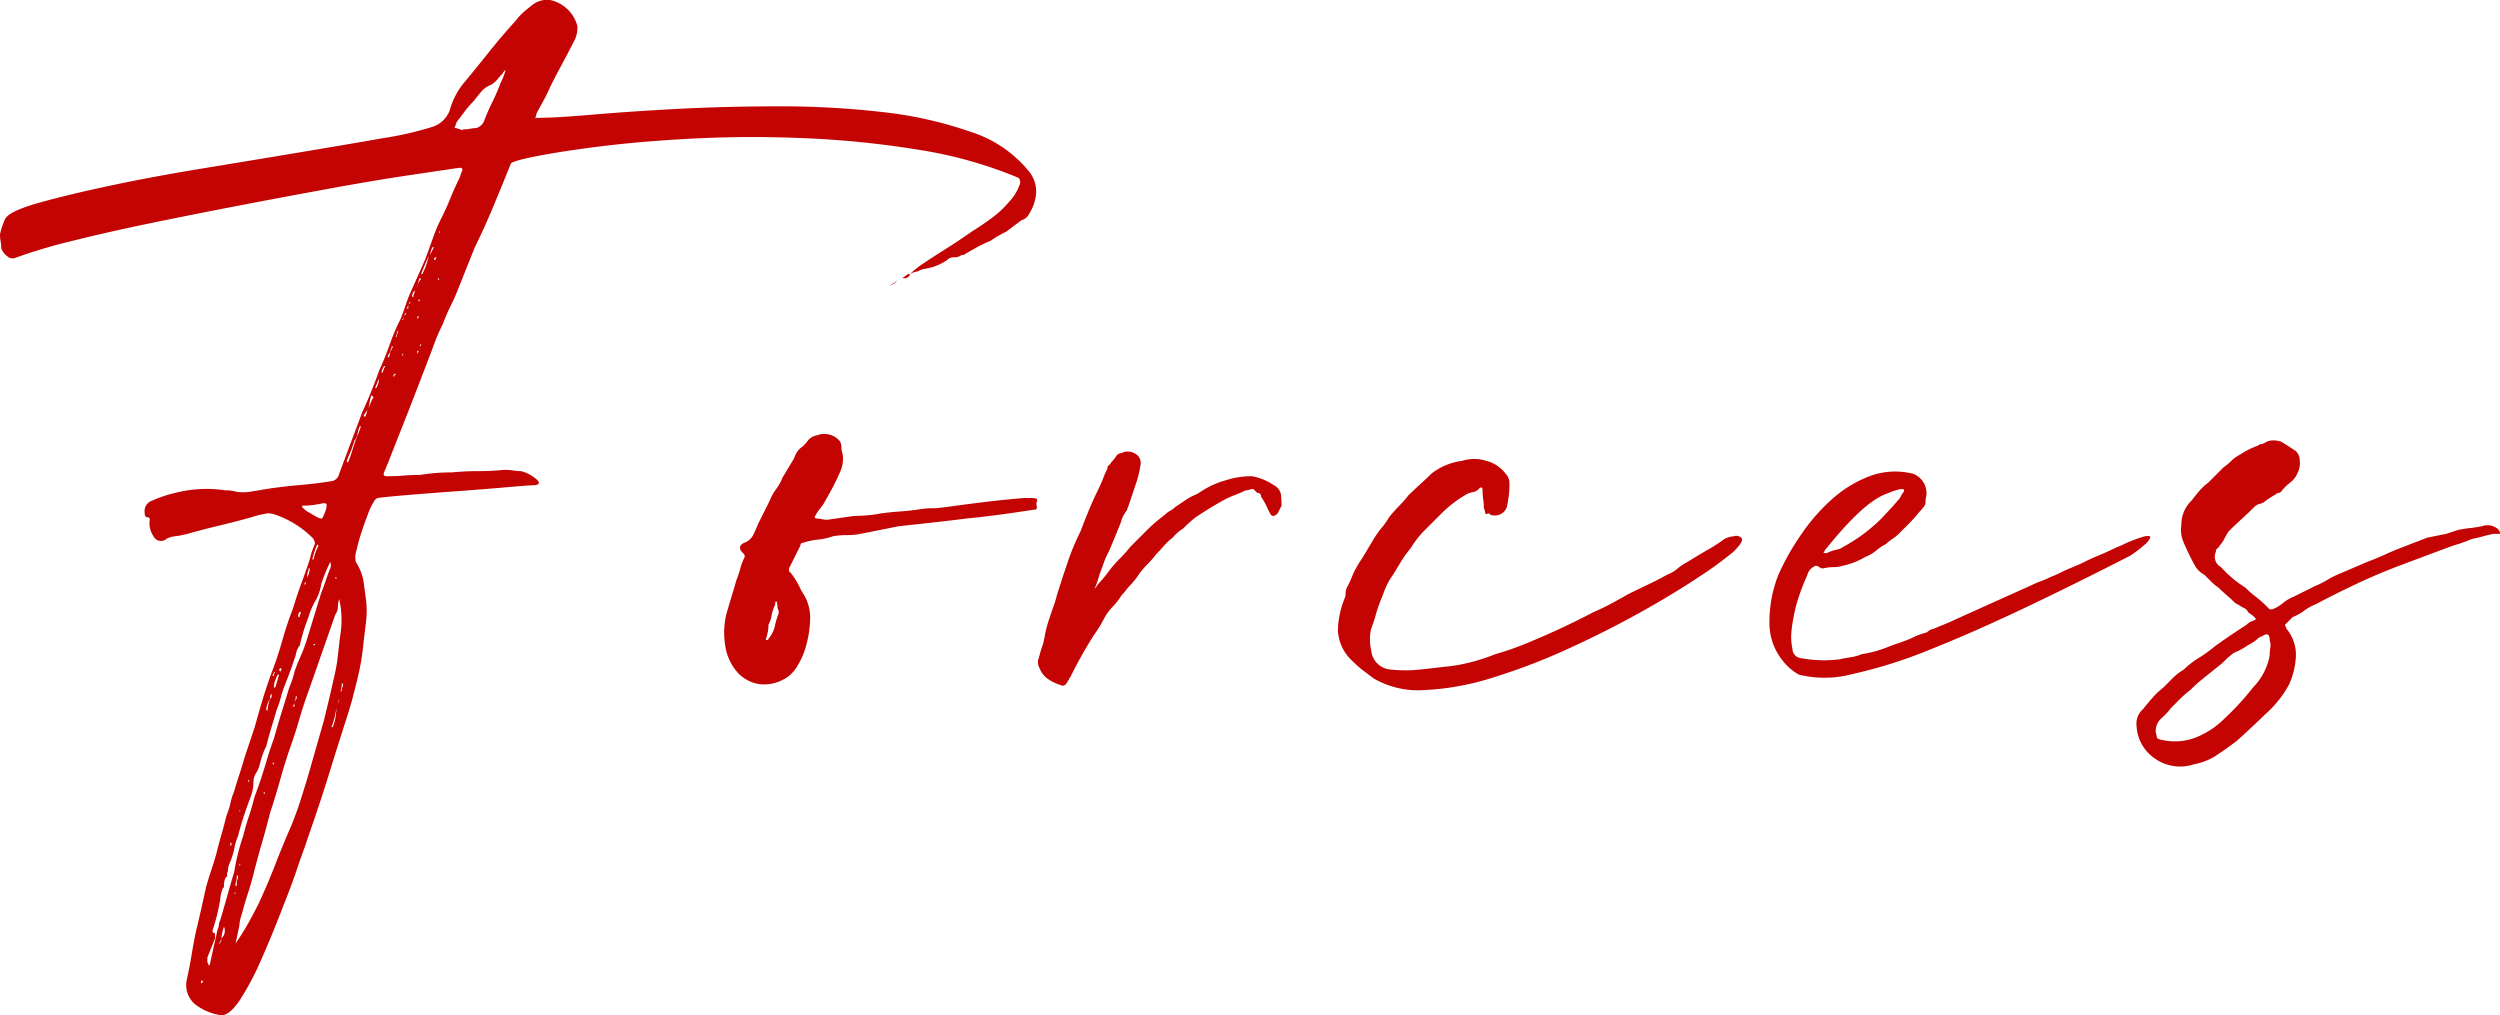 <svg xmlns="http://www.w3.org/2000/svg" width="312.5" height="126.88" viewBox="0 0 312.5 126.88">
  <defs>
    <style>
      .cls-1 {
        fill: #c40303;
        fill-rule: evenodd;
      }
    </style>
  </defs>
  <path id="number-text.svg" class="cls-1" d="M1318.53,4966.73h-0.16c-0.54.11-.99,0.21-1.36,0.32s-0.83.22-1.36,0.32a19.419,19.419,0,0,1-2.24.8c-0.32.11-1.12,0.4-2.4,0.88s-2.78,1.04-4.48,1.68-3.47,1.39-5.28,2.24-3.52,1.71-5.12,2.56a6.232,6.232,0,0,0-1.44.8,6.276,6.276,0,0,1-1.44.8l-0.96.96a0.292,0.292,0,0,0,.08.24,0.346,0.346,0,0,1,.08.24,5.085,5.085,0,0,1,1.2,3.44,9.811,9.811,0,0,1-.88,3.6,13.629,13.629,0,0,1-2.96,3.68c-1.55,1.5-2.75,2.61-3.6,3.36-0.86.64-1.68,1.23-2.48,1.76a7.592,7.592,0,0,1-2.8,1.12,5.473,5.473,0,0,1-4.8-.64,5.218,5.218,0,0,1-2.4-4.16,2.381,2.381,0,0,1,.8-2.08q0.645-.8,1.2-1.44a10.6,10.6,0,0,1,1.36-1.28l1.2-1.2a6.846,6.846,0,0,1,1.36-1.04,9.945,9.945,0,0,1,1.84-1.44,17.108,17.108,0,0,0,2-1.44q1.755-1.275,4-2.72a1.683,1.683,0,0,1,.56-0.4,3.9,3.9,0,0,0,.56-0.24v-0.16a3.6,3.6,0,0,0-.8-0.64,1,1,0,0,1-.24-0.32,0.925,0.925,0,0,0-.4-0.32,3.6,3.6,0,0,1-.56-0.32c-0.16-.1-0.35-0.21-0.56-0.32-0.32-.32-0.67-0.64-1.04-0.96s-0.72-.64-1.04-0.96a6.165,6.165,0,0,1-.96-0.8l-0.8-.8a3,3,0,0,1-1.12-1.04c-0.22-.37-0.43-0.77-0.64-1.2-0.32-.64-0.62-1.28-0.88-1.92a3.817,3.817,0,0,1-.24-2.08,4.143,4.143,0,0,1,1.28-3.04q0.48-.63.96-1.2a7,7,0,0,1,1.12-1.04l1.92-1.92a6.165,6.165,0,0,0,.96-0.8,4.372,4.372,0,0,1,1.12-.8,10.523,10.523,0,0,1,2.24-1.12,0.431,0.431,0,0,1,.32-0.16,1.236,1.236,0,0,0,.48-0.16,1.848,1.848,0,0,1,1.04-.32,3.193,3.193,0,0,1,1.04.16c0.53,0.32,1.12.7,1.76,1.12a1.559,1.559,0,0,1,.56,1.2,2.829,2.829,0,0,1-.24,1.52,2.975,2.975,0,0,1-.96,1.28,5.4,5.4,0,0,0-1.12,1.12,0.466,0.466,0,0,1-.32.16,0.47,0.47,0,0,0-.32.16c-0.22.11-.64,0.38-1.28,0.8a1.447,1.447,0,0,1-.72.4,1.441,1.441,0,0,0-.72.4c-0.54.54-1.07,1.04-1.6,1.52s-1.07.99-1.6,1.52a7.951,7.951,0,0,0-.56.96,3.068,3.068,0,0,1-.56.8,0.872,0.872,0,0,1-.32.4,0.4,0.4,0,0,0-.16.4,1.46,1.46,0,0,0,.64,1.92,13.89,13.89,0,0,0,3.04,2.56,10.8,10.8,0,0,0,1.28,1.12,14.04,14.04,0,0,1,1.28,1.12l0.48,0.48h0.32a4.883,4.883,0,0,0,1.36-.8,4.836,4.836,0,0,1,1.36-.8c0.42-.21.85-0.43,1.28-0.64s0.85-.42,1.28-0.64a11.369,11.369,0,0,0,1.6-.8,11.373,11.373,0,0,1,1.6-.8l3.36-1.44c0.85-.32,1.62-0.64,2.32-0.96s1.46-.64,2.32-0.96c0.53-.21,1.01-0.4,1.44-0.56s0.9-.35,1.44-0.56l2.4-.48,1.44-.48a15.334,15.334,0,0,1,1.52-.24c0.48-.05.98-0.13,1.52-0.24a2.024,2.024,0,0,1,1.92.32,0.955,0.955,0,0,1,.32.64h-0.64Zm-28.16,13.28c0-.75-0.32-0.9-0.96-0.48a1.476,1.476,0,0,0-.64.4,5.667,5.667,0,0,1-1.12.72,8.96,8.96,0,0,1-1.76.96,10.127,10.127,0,0,0-1.12.96,11.141,11.141,0,0,1-1.12.96c-0.54.43-1.07,0.86-1.6,1.28a19.071,19.071,0,0,0-1.6,1.44,10.919,10.919,0,0,0-1.2,1.04c-0.38.37-.77,0.77-1.2,1.2a9.976,9.976,0,0,1-1.28,1.36,2.107,2.107,0,0,0-.64,1.68,6.1,6.1,0,0,1,.16.72,1.207,1.207,0,0,0,.64.24,7.176,7.176,0,0,0,4.24-.32,10.623,10.623,0,0,0,3.6-2.4,33.25,33.25,0,0,0,3.52-3.84,7.647,7.647,0,0,0,2.08-4,5.185,5.185,0,0,1,.08-0.96A2.1,2.1,0,0,0,1290.37,4980.01Zm-17.41-10.56q-7.2,3.69-13.6,6.72t-11.68,5.12a59.271,59.271,0,0,1-9.44,2.96,13.5,13.5,0,0,1-6.72.08,6.862,6.862,0,0,1-2.16-1.92,7.444,7.444,0,0,1-1.52-4.48,15.946,15.946,0,0,1,1.12-6.08,30.832,30.832,0,0,1,2.96-5.2,23.664,23.664,0,0,1,4-4.48,14.958,14.958,0,0,1,4.64-2.72,9.162,9.162,0,0,1,5.2-.24,2.594,2.594,0,0,1,1.6,3.2v0.32a1.042,1.042,0,0,1-.24.64,6.408,6.408,0,0,1-.56.64,16.184,16.184,0,0,1-1.2,1.36l-1.36,1.36a5.084,5.084,0,0,1-.8.64,5.73,5.73,0,0,0-.8.64,5.578,5.578,0,0,0-1.2.8,4.743,4.743,0,0,1-1.36.8,9.407,9.407,0,0,1-2.88,1.12,3.439,3.439,0,0,1-1.12.16,5.608,5.608,0,0,0-1.28.16,0.648,0.648,0,0,1-.48-0.16,0.648,0.648,0,0,0-.48-0.16,1.681,1.681,0,0,0-1.04,1.2,25.509,25.509,0,0,0-1.04,2.64,18.952,18.952,0,0,0-.72,2.88,14.725,14.725,0,0,0-.24,1.92,7.357,7.357,0,0,0,.16,1.76,1.161,1.161,0,0,0,.96,1.12,15.862,15.862,0,0,0,4.96.16,11.513,11.513,0,0,1,1.28-.24,5.432,5.432,0,0,0,1.44-.4,13.781,13.781,0,0,0,3.04-.8c0.53-.21,1.04-0.4,1.52-0.56s0.99-.35,1.52-0.56a9.342,9.342,0,0,1,2.08-.8,1.507,1.507,0,0,1,.64-0.4,2.781,2.781,0,0,0,.64-0.24c1.07-.43,1.81-0.74,2.24-0.96l9.6-4.32a10.12,10.12,0,0,1,1.12-.48,8.51,8.51,0,0,0,1.12-.48c0.53-.21,1.01-0.42,1.44-0.64s0.91-.42,1.44-0.64,1.07-.45,1.6-0.72,1.07-.5,1.6-0.72,1.01-.43,1.44-0.64,0.91-.42,1.44-0.64a16.487,16.487,0,0,1,2.88-1.12c0.53-.11.77-0.05,0.72,0.16a2.593,2.593,0,0,1-.8.96A15.321,15.321,0,0,1,1272.96,4969.45Zm-37.92-.32a4.5,4.5,0,0,1,1.12-.4,2.322,2.322,0,0,0,.96-0.4,20.8,20.8,0,0,0,4.64-3.44q1.6-1.68,2.4-2.64a3.442,3.442,0,0,1,.48-0.8c0.21-.53-0.61-0.4-2.48.4s-4.29,3.07-7.28,6.8a0.449,0.449,0,0,0-.16.24,0.418,0.418,0,0,1-.16.24h0.48Zm-16.1,3.04c-2.08,1.39-4.5,2.85-7.28,4.4s-5.73,3.04-8.88,4.48a77.368,77.368,0,0,1-9.36,3.6,33.352,33.352,0,0,1-8.56,1.6,11.1,11.1,0,0,1-6.48-1.44c-0.42-.32-0.85-0.64-1.28-0.96a12.653,12.653,0,0,1-1.28-1.12,5.6,5.6,0,0,1-1.92-3.84,11.212,11.212,0,0,1,.8-4,1.527,1.527,0,0,0,.16-0.72,1.691,1.691,0,0,1,.16-0.72,14.492,14.492,0,0,0,.8-1.76,13.865,13.865,0,0,1,1.12-1.92l1.44-2.4a10.662,10.662,0,0,1,.96-1.36,9.4,9.4,0,0,0,.96-1.36c0.43-.53.83-0.98,1.2-1.36a13.256,13.256,0,0,0,1.2-1.36c0.54-.53,1.02-0.98,1.44-1.36s0.91-.83,1.44-1.36a7.9,7.9,0,0,1,3.84-1.6,4.93,4.93,0,0,1,3.04,0,4.33,4.33,0,0,1,2.4,1.6,1.735,1.735,0,0,1,.48,1.28,10.578,10.578,0,0,1-.08,1.44q-0.075.645-.24,1.44a1.589,1.589,0,0,1-2.08.96l-0.16-.16c-0.32.11-.48,0.08-0.48-0.08a1.267,1.267,0,0,0-.16-0.56,6.191,6.191,0,0,0-.08-1.12,7.257,7.257,0,0,1-.08-1.12c0-.42-0.16-0.48-0.48-0.16a1.362,1.362,0,0,1-.8.4,2.625,2.625,0,0,0-.96.4,14.681,14.681,0,0,0-3.04,2.4l-1.92,1.92a11.115,11.115,0,0,0-1.76,2.24,15.087,15.087,0,0,0-1.36,1.92q-0.555.96-1.2,1.92a8.751,8.751,0,0,0-.72,1.44c-0.16.43-.34,0.91-0.56,1.44a16.537,16.537,0,0,0-.56,1.68,13.784,13.784,0,0,1-.56,1.68,5.946,5.946,0,0,0,0,2.72,2.631,2.631,0,0,0,2.4,2.4,17.636,17.636,0,0,0,2.8.08c0.7-.05,1.95-0.18,3.76-0.4a20.664,20.664,0,0,0,3.36-.56,24.335,24.335,0,0,0,3.2-1.04c0.75-.21,1.5-0.45,2.24-0.72s1.5-.56,2.24-0.88c2.56-1.06,5.18-2.29,7.84-3.68,0.75-.32,1.47-0.67,2.16-1.04s1.42-.77,2.16-1.2c0.86-.42,1.68-0.82,2.48-1.2s1.58-.77,2.32-1.2a4.61,4.61,0,0,0,1.36-.8,6.6,6.6,0,0,1,1.2-.8q1.29-.8,2.4-1.44a22.241,22.241,0,0,0,2.24-1.44,2.638,2.638,0,0,1,1.12-.32,0.907,0.907,0,0,1,1.04.24c0.16,0.27-.18.83-1.04,1.68A46.258,46.258,0,0,1,1218.94,4972.17Zm-53.53-8-0.32-.64a7.549,7.549,0,0,0-.8-1.44,0.424,0.424,0,0,0-.48-0.48l-0.48-.48a1.124,1.124,0,0,0-.48.08,1.039,1.039,0,0,1-.48.08c-0.43.21-.86,0.4-1.28,0.56a13.07,13.07,0,0,0-1.28.56c-1.18.64-2.4,1.39-3.68,2.24a15.617,15.617,0,0,0-1.6,1.44,4.705,4.705,0,0,0-1.28,1.12,7,7,0,0,0-1.12,1.04c-0.32.37-.64,0.72-0.96,1.04a10.919,10.919,0,0,1-1.04,1.2,11.763,11.763,0,0,0-1.04,1.2,9.965,9.965,0,0,1-1.12,1.44,5.341,5.341,0,0,0-.56.64,5.458,5.458,0,0,1-.56.64,7.15,7.15,0,0,1-1.04,1.36,7.057,7.057,0,0,0-1.04,1.36,17.475,17.475,0,0,1-1.36,2.24,52.491,52.491,0,0,0-2.96,5.28,0.449,0.449,0,0,0-.16.24,0.443,0.443,0,0,1-.16.24q-0.33.81-.96,0.48a5.478,5.478,0,0,1-1.6-.8,2.827,2.827,0,0,1-.96-1.28,1.455,1.455,0,0,1-.16-1.12c0.11-.32.21-0.69,0.32-1.12a8.859,8.859,0,0,0,.48-1.76,13.475,13.475,0,0,1,.48-1.92l0.48-1.44a14.035,14.035,0,0,0,.56-1.76,159.763,159.763,0,0,1,1.36-4.16q0.315-.96.72-1.92c0.26-.64.56-1.28,0.88-1.92,0.32-.85.66-1.73,1.04-2.64s0.77-1.78,1.2-2.64a13.07,13.07,0,0,0,.56-1.28,12.773,12.773,0,0,1,.56-1.28,0.412,0.412,0,0,1,.16-0.4,0.872,0.872,0,0,0,.32-0.4,3.6,3.6,0,0,0,.64-0.8,0.893,0.893,0,0,1,.48-0.32,1.236,1.236,0,0,0,.48-0.16,1.933,1.933,0,0,1,1.44.24,1.343,1.343,0,0,1,.64,1.2,12.952,12.952,0,0,1-.72,2.88c-0.48,1.49-.83,2.51-1.04,3.04a3.541,3.541,0,0,0-.72,1.44c-0.38.96-.88,2.19-1.52,3.68a10.286,10.286,0,0,0-.8,1.92,12.132,12.132,0,0,0-.48,1.36c-0.11.38-.27,0.83-0.48,1.36a1.409,1.409,0,0,0,.24-0.32,1.269,1.269,0,0,1,.24-0.32,18.816,18.816,0,0,0,1.44-1.76,16.743,16.743,0,0,1,1.28-1.44,17.115,17.115,0,0,0,1.28-1.44l1.92-1.92c0.42-.42.82-0.8,1.2-1.12s0.77-.64,1.2-0.96a2.491,2.491,0,0,1,.64-0.48,2.6,2.6,0,0,0,.64-0.48l1.44-.96a5.233,5.233,0,0,1,.88-0.48,4.92,4.92,0,0,0,.88-0.48,10.811,10.811,0,0,1,3.2-1.44,10.048,10.048,0,0,1,3.2-.48,7.034,7.034,0,0,1,2.72,1.12,1.631,1.631,0,0,1,.88,1.12,12.478,12.478,0,0,1,.08,1.44l-0.48.96Q1165.725,4964.815,1165.41,4964.17Zm-29.17-.96a0.476,0.476,0,0,1-.08.48c-0.11,0-1.04.14-2.8,0.4s-3.71.51-5.84,0.72q-3.84.48-8.48,0.96l-4.8.96a8.718,8.718,0,0,1-1.76.16,8.718,8.718,0,0,0-1.76.16,7.621,7.621,0,0,1-1.84.4,8.71,8.71,0,0,0-1.84.4,0.286,0.286,0,0,0-.32.32l-0.96,1.92-0.48.96v0.16c0,0.22.05,0.32,0.16,0.32a9.821,9.821,0,0,1,1.28,2.08,4.647,4.647,0,0,0,.32.56,5.58,5.58,0,0,1,.32.56,5.725,5.725,0,0,1,.56,2.88,13.506,13.506,0,0,1-.48,3.04,9.589,9.589,0,0,1-1.04,2.48,4.577,4.577,0,0,1-1.12,1.36,5.143,5.143,0,0,1-3.6,1.04,4.614,4.614,0,0,1-2.8-1.44,6.449,6.449,0,0,1-1.52-3.12,10.113,10.113,0,0,1,.08-4.16c0.22-.74.43-1.47,0.64-2.16s0.43-1.41.64-2.16a12.108,12.108,0,0,0,.48-1.44,6.925,6.925,0,0,1,.48-1.28,0.463,0.463,0,0,0-.16-0.64c-0.53-.53-0.48-0.96.16-1.28a2,2,0,0,0,1.12-.96c0.21-.42.43-0.9,0.64-1.44l1.44-2.88a6.276,6.276,0,0,1,.8-1.44,6.073,6.073,0,0,0,.8-1.44l1.44-2.4a2.83,2.83,0,0,1,.8-1.28,3.5,3.5,0,0,0,.88-0.88,1.893,1.893,0,0,1,1.2-.72,2.16,2.16,0,0,1,.96-0.16,2.414,2.414,0,0,1,1.92.96,1.584,1.584,0,0,1,.16.72,2.7,2.7,0,0,0,.16.88,4.008,4.008,0,0,1-.32,2.16,30.75,30.75,0,0,1-1.76,3.44,5.389,5.389,0,0,1-.72,1.12,5.667,5.667,0,0,0-.72,1.12l0.16,0.16a4.051,4.051,0,0,1,.72.08,3.3,3.3,0,0,0,.72.08l3.36-.48c0.53,0,1.09-.03,1.68-0.08a14.148,14.148,0,0,0,1.68-.24q1.275-.165,2.4-0.24c0.75-.05,1.49-0.13,2.24-0.24a10.7,10.7,0,0,1,2.08-.16c0.21,0,.91-0.08,2.08-0.24s2.4-.32,3.68-0.48,2.48-.29,3.6-0.4,1.79-.16,2-0.16h0.88c0.37,0,.56.11,0.56,0.32A0.9,0.9,0,0,0,1136.24,4963.21Zm-32.32,12.96a1.124,1.124,0,0,1-.08-0.48,0.365,0.365,0,0,0-.08-0.24,0.133,0.133,0,1,0-.16,0,0.365,0.365,0,0,0-.08.24,4.024,4.024,0,0,0-.4,1.2,3.849,3.849,0,0,1-.4,1.2,4.713,4.713,0,0,1-.08.88,6.191,6.191,0,0,1-.24.88v0.16c0.21,0,.32-0.05.32-0.16a3.767,3.767,0,0,0,.8-1.6,10.026,10.026,0,0,1,.48-1.6A1.19,1.19,0,0,0,1103.92,4976.17Zm14.9-41.12a1.563,1.563,0,0,1-.96.64A3.974,3.974,0,0,0,1118.82,4935.05Zm15.52-7.52-1.92,1.44a12.744,12.744,0,0,0-1.92,1.12,15.789,15.789,0,0,0-1.68.8q-0.885.48-1.68,0.96a0.619,0.619,0,0,0-.48.16,1.756,1.756,0,0,1-.8.16,1.093,1.093,0,0,0-.8.32,6.4,6.4,0,0,1-2.88,1.12,2.8,2.8,0,0,0-.8.32,2.447,2.447,0,0,0-.96.32,9.542,9.542,0,0,1,.72-0.64c0.26-.21.56-0.43,0.88-0.64,0.96-.64,1.94-1.28,2.96-1.92s2.05-1.33,3.12-2.08c0.85-.53,1.68-1.09,2.48-1.68a12.417,12.417,0,0,0,2.16-2,6.025,6.025,0,0,0,1.44-2.4,0.97,0.97,0,0,0-.16-0.64,53.713,53.713,0,0,0-12.48-3.52,119.352,119.352,0,0,0-13.92-1.44q-7.05-.315-13.68,0c-4.43.21-8.38,0.54-11.84,0.96s-6.27.86-8.4,1.28-3.2.75-3.2,0.96q-0.96,2.4-2.16,5.28c-0.8,1.92-1.58,3.63-2.32,5.12l-1.92,4.8c-0.32.85-.67,1.65-1.04,2.4a24.061,24.061,0,0,0-1.04,2.4,22.646,22.646,0,0,0-1.28,3.04l-2.4,6.24c-0.54,1.39-1.07,2.75-1.6,4.08s-1.07,2.7-1.6,4.08a3.471,3.471,0,0,0-.24.56c-0.06.16-.14,0.35-0.24,0.56-0.11.32,0,.48,0.32,0.48,0.74,0,1.44-.02,2.08-0.08s1.33-.08,2.08-0.08q0.96-.15,1.92-0.24c0.64-.05,1.33-0.08,2.08-0.08,1.17-.11,2.29-0.16,3.36-0.16a31.309,31.309,0,0,0,3.2-.16,7.354,7.354,0,0,1,1.12.08,5.185,5.185,0,0,0,.96.08,4.589,4.589,0,0,1,1.76.88c0.64,0.48.64,0.78,0,.88q-0.645,0-3.36.24-2.73.24-6,.48-3.285.24-6.24,0.48c-1.98.16-3.34,0.3-4.08,0.4a0.991,0.991,0,0,0-.48.48,7.548,7.548,0,0,0-.72,1.52c-0.27.7-.54,1.44-0.8,2.24a21.433,21.433,0,0,0-.64,2.32,2.706,2.706,0,0,0-.08,1.44,6.475,6.475,0,0,1,.96,2.4c0.1,0.75.21,1.55,0.32,2.4a11.652,11.652,0,0,1,0,2.64c-0.11.91-.22,1.79-0.32,2.64a29.632,29.632,0,0,1-.48,3.28c-0.22,1.02-.48,2.11-0.8,3.28-0.11.54-.46,1.71-1.04,3.52s-1.2,3.76-1.84,5.84-1.28,4.05-1.92,5.92-1.07,3.12-1.28,3.76c-0.32.86-.62,1.68-0.88,2.48s-0.56,1.63-.88,2.48-0.83,2.16-1.52,3.92-1.44,3.55-2.24,5.36a33.93,33.93,0,0,1-2.56,4.8c-0.91,1.38-1.74,2.03-2.48,1.92a7.13,7.13,0,0,1-3.04-1.28,3.134,3.134,0,0,1-1.12-3.2c0.21-.96.4-1.92,0.56-2.88s0.34-1.97.56-3.04c0.21-.85.42-1.76,0.64-2.72s0.42-1.92.64-2.88c0.21-.74.42-1.44,0.64-2.08s0.42-1.33.64-2.08c0.21-.85.42-1.65,0.64-2.4s0.42-1.54.64-2.4a10.548,10.548,0,0,0,.48-1.52,8.528,8.528,0,0,1,.48-1.52c0.21-.75.42-1.44,0.64-2.08s0.42-1.33.64-2.08c0.21-.64.42-1.28,0.64-1.92s0.42-1.28.64-1.92q0.48-1.755.96-3.36c0.32-1.06.69-2.18,1.12-3.36,0.53-1.38.98-2.74,1.36-4.08s0.82-2.69,1.36-4.08c0.32-1.07.66-2.1,1.04-3.12s0.72-2,1.04-2.96a9.417,9.417,0,0,1,.64-1.92,1.093,1.093,0,0,0-.32-0.8,12.227,12.227,0,0,0-4.64-2.88,2.38,2.38,0,0,0-.96-0.16,12.3,12.3,0,0,0-2,.48c-1.12.32-2.35,0.64-3.68,0.96s-2.59.64-3.76,0.96a12.047,12.047,0,0,1-2.24.48,2.447,2.447,0,0,0-.96.32,1.037,1.037,0,0,1-1.6-.32,2.86,2.86,0,0,1-.48-2.08,0.286,0.286,0,0,0-.32-0.32c-0.22,0-.32-0.21-0.32-0.64a1.362,1.362,0,0,1,.96-1.44,15.453,15.453,0,0,1,2.88-.96,15.759,15.759,0,0,1,6.24-.32,4.394,4.394,0,0,1,1.28.16,5.627,5.627,0,0,0,1.92,0c0.64-.1,1.28-0.21,1.92-0.32,1.38-.21,2.72-0.37,4-0.48s2.61-.26,4-0.48a1.177,1.177,0,0,0,1.12-.96l2.88-7.68c0.74-1.6,1.44-3.3,2.08-5.12,0.53-1.17.98-2.29,1.36-3.36a25.781,25.781,0,0,1,1.36-3.2c0.21-.53.4-1.04,0.56-1.52s0.34-.99.56-1.52l1.92-4.32q0.48-1.275.96-2.64a22.007,22.007,0,0,1,1.12-2.64c0.42-.85.8-1.68,1.12-2.48s0.69-1.62,1.12-2.48c0.1-.32.21-0.61,0.32-0.88s0-.4-0.32-0.4q-2.25.33-6.48,0.96t-9.52,1.6q-5.28.96-11.12,2.08t-11.28,2.24q-5.445,1.125-9.92,2.24a67.971,67.971,0,0,0-7.04,2.08,1.016,1.016,0,0,1-1.2-.16,2.162,2.162,0,0,1-.72-0.96,4.794,4.794,0,0,0-.08-0.88,4,4,0,0,1-.08-0.88,9.417,9.417,0,0,1,.64-1.92c0.32-.64,1.7-1.3,4.16-2s5.44-1.41,8.96-2.16,7.38-1.47,11.6-2.16,8.24-1.36,12.08-2,7.28-1.22,10.32-1.76a42.425,42.425,0,0,0,6.32-1.44,3.419,3.419,0,0,0,2.24-2.4,9.12,9.12,0,0,1,1.76-3.2q1.59-1.92,3.12-3.84t3.28-3.84a6.971,6.971,0,0,1,1.04-1.12q0.555-.48,1.2-0.96a2.958,2.958,0,0,1,2.08-.48,4.49,4.49,0,0,1,3.36,3.2,3.486,3.486,0,0,1-.48,2.08c-0.54,1.07-1.1,2.13-1.68,3.2s-1.15,2.19-1.68,3.36c-0.22.43-.43,0.83-0.64,1.2s-0.43.78-.64,1.2a0.675,0.675,0,0,1-.16.48h0.48q2.07,0,6.72-.4t10.64-.72q6-.315,12.72-0.32a111.013,111.013,0,0,1,12.88.72,49.843,49.843,0,0,1,11.04,2.48,15.34,15.34,0,0,1,7.28,4.96,3.985,3.985,0,0,1,.88,2.64,5.637,5.637,0,0,1-.88,2.64A1.508,1.508,0,0,1,1134.34,4927.53Zm-102.4,95.04c-0.11,0-.16.11-0.16,0.32,0.1,0,.16-0.02.16-0.08s0.05-.08.16-0.08Zm17.12-35.04v-0.16c-0.11.31-.16,0.6-0.24,0.89A6.911,6.911,0,0,1,1049.06,4987.53Zm-0.8,3.36a6.25,6.25,0,0,0,.4-1.68,5.469,5.469,0,0,1,.13-0.81c-0.07.27-.17,0.55-0.21,0.81a9.054,9.054,0,0,1-.48,1.68h0.16Zm-12.32,20.96a0.139,0.139,0,0,1,.16-0.16v-0.16l-0.16.16v0.16Zm0.4-1.92a1.156,1.156,0,0,0,.08-0.48h-0.16a2.313,2.313,0,0,1-.16.96v0.32h0.16v-0.32A1.039,1.039,0,0,1,1036.34,5009.93Zm-1.68,5.92a4.852,4.852,0,0,0-.32,1.44A1.255,1.255,0,0,0,1034.66,5015.85Zm-0.48,2.08a0.319,0.319,0,0,1,.08-0.24,0.329,0.329,0,0,0,.08-0.24,0.449,0.449,0,0,0-.16.24,0.443,0.443,0,0,1-.16.24h0.16Zm1.28-12.64v0.48a0.47,0.47,0,0,0,.16-0.32Zm1.12-4v0.16l0.16-.16h-0.16Zm1.12-3.84v0.32l0.16-.16Zm2.88-10.72a0.915,0.915,0,0,0-.16.64,2.76,2.76,0,0,0-.48,1.28,0.139,0.139,0,0,0,.16.16,4.852,4.852,0,0,1,.32-1.44A0.533,0.533,0,0,0,1040.58,4986.73Zm0.32-2.72a0.329,0.329,0,0,1-.08.24,0.305,0.305,0,0,0-.08.24h0.16a0.648,0.648,0,0,1,.16-0.48h-0.16Zm0.16,1.04a2.3,2.3,0,0,0-.16.88h0.16c0.21-.64.37-1.17,0.48-1.6h-0.16C1041.27,4984.55,1041.16,4984.79,1041.06,4985.05Zm0.64-1.52-0.16.16,0.16,0.32a0.448,0.448,0,0,1,.16-0.32A0.147,0.147,0,0,0,1041.7,4983.53Zm2.4-7.04a0.915,0.915,0,0,0-.16.64h0.16a0.659,0.659,0,0,1,.08-0.32,0.756,0.756,0,0,0,.08-0.32h-0.16Zm0.64-3.68v0.32a0.47,0.47,0,0,0,.16-0.32h-0.16Zm0.48-1.76a1.124,1.124,0,0,1-.08.48,1.039,1.039,0,0,0-.08.48v0.16a2.6,2.6,0,0,0,.32-1.12h-0.16Zm0.48-1.12h0.16a5.934,5.934,0,0,1,.64-1.76,0.139,0.139,0,0,1-.16-0.16A9.417,9.417,0,0,0,1045.7,4969.93Zm1.44-7.04c-0.54.11-.99,0.19-1.36,0.24a10.478,10.478,0,0,1-1.36.08v0.16a3.4,3.4,0,0,0,.64.56c0.1,0.05.42,0.24,0.96,0.56s0.85,0.4.96,0.24a7.67,7.67,0,0,0,.48-1.2v-0.16C1047.56,4963.05,1047.46,4962.89,1047.14,4962.89Zm0.8,7.36a20.656,20.656,0,0,0-1.12,2.72,5.891,5.891,0,0,1-.8,2.24,10.016,10.016,0,0,0-.8,1.92,25.2,25.2,0,0,0-1.12,3.68,0.139,0.139,0,0,0-.16.16,2.377,2.377,0,0,0-.32.96c-0.22.64-.43,1.26-0.64,1.84s-0.43,1.15-.64,1.68a14.384,14.384,0,0,0-.56,1.68,15.749,15.749,0,0,1-.56,1.68c-0.22.75-.43,1.47-0.64,2.16s-0.43,1.47-.64,2.32a7.342,7.342,0,0,0-.48,1.12c-0.11.32-.22,0.7-0.32,1.12a3.68,3.68,0,0,1-.48,1.12,2.229,2.229,0,0,0-.32,1.28,5.349,5.349,0,0,1-.32,1.6c-0.32.85-.62,1.68-0.88,2.48s-0.51,1.63-.72,2.48a8.112,8.112,0,0,0-.48,1.6,9.727,9.727,0,0,1-.48,1.6,2.786,2.786,0,0,0-.32,1.28,0.392,0.392,0,0,0-.08.4c0.05,0.06-.03.19-0.24,0.4a2.689,2.689,0,0,0-.16,1.12l-0.16.16a4.852,4.852,0,0,0-.32,1.44c-0.11.64-.24,1.28-0.4,1.92s-0.35,1.28-.56,1.92a0.278,0.278,0,0,0,.32.32v0.64l-0.96,2.4v0.48a0.292,0.292,0,0,0,.08.24,0.679,0.679,0,0,1,.08.4c0-.1.02-0.16,0.08-0.16s0.08-.05.08-0.16l0.96-4.32a1.375,1.375,0,0,0,.16-0.56,1.267,1.267,0,0,1,.16-0.56c0.32-1.06.61-2.08,0.88-3.04s0.56-1.97.88-3.04a27.193,27.193,0,0,1,1.12-4.48c0.21-.85.45-1.68,0.72-2.48s0.5-1.63.72-2.48c0.21-.53.42-1.12,0.64-1.76,0.32-.96.61-1.89,0.88-2.8s0.56-1.79.88-2.64c0.32-1.17.64-2.26,0.96-3.28s0.64-2.05.96-3.12a10.568,10.568,0,0,0,.64-1.92,17.576,17.576,0,0,1,.72-1.84c0.26-.58.5-1.2,0.72-1.84l1.92-6.24c0.21-.53.4-1.04,0.56-1.52s0.34-.99.56-1.52A1.094,1.094,0,0,0,1047.94,4970.25Zm-11.36,37.76v0.32a0.466,0.466,0,0,1,.16-0.32h-0.16Zm3.04-8.96v0.16h0.16v-0.16h-0.16Zm1.12-3.68a0.139,0.139,0,0,0,.16.16v-0.32A0.143,0.143,0,0,1,1040.74,4995.37Zm3.04-8.32h-0.16a0.951,0.951,0,0,1-.16.64,0.636,0.636,0,0,1-.08.4,0.319,0.319,0,0,0-.08.24h0.16v-0.64A0.936,0.936,0,0,0,1043.78,4987.05Zm2.08-6.56v0.16h0.16v-0.16h-0.16Zm2.8-8.32c-0.06,0-.08-0.05-0.08-0.16v0.32h0.16C1048.74,4972.23,1048.71,4972.17,1048.66,4972.17Zm0.4,2.72a2.93,2.93,0,0,0-.16.96,1.747,1.747,0,0,1-.32.96l-3.36,9.6c-0.43,1.18-.83,2.4-1.2,3.68s-0.78,2.51-1.2,3.68c-0.43,1.28-.83,2.59-1.2,3.92s-0.78,2.64-1.2,3.92c-0.32,1.28-.67,2.56-1.04,3.84s-0.72,2.56-1.04,3.84c-0.22.86-.46,1.68-0.72,2.48s-0.51,1.63-.72,2.48a4.852,4.852,0,0,0-.32,1.44c-0.22,1.07-.38,1.82-0.48,2.24a28.108,28.108,0,0,0,1.52-2.4c0.48-.85.93-1.71,1.36-2.56,0.74-1.6,1.44-3.22,2.08-4.88s1.33-3.33,2.08-5.04c0.42-1.07.8-2.1,1.12-3.12s0.64-2.05.96-3.12l1.92-6.72c0.21-.85.42-1.73,0.64-2.64s0.42-1.84.64-2.8a21.633,21.633,0,0,0,.48-2.72c0.1-.96.21-1.87,0.32-2.72A11.575,11.575,0,0,0,1049.06,4974.89Zm0.32,10.56a2.313,2.313,0,0,1-.16.96h0.16a1.039,1.039,0,0,1,.08-0.48,1.124,1.124,0,0,0,.08-0.48h-0.16Zm2.24-32.16a4.96,4.96,0,0,0-.32,1.28,0.449,0.449,0,0,0-.16.24,0.443,0.443,0,0,1-.16.24c-0.11.32-.22,0.64-0.32,0.96a9.372,9.372,0,0,1-.48,1.12,0.329,0.329,0,0,1-.08.24,0.608,0.608,0,0,0-.08.4h0.16c0.21-.53.4-1.06,0.56-1.6a16.923,16.923,0,0,1,.56-1.6c0.1-.21.26-0.64,0.48-1.28h-0.16Zm0.72-1.68a1.6,1.6,0,0,0-.24.4,0.147,0.147,0,0,1,.16.16,2.5,2.5,0,0,0,.32-0.96A1.859,1.859,0,0,1,1052.34,4951.61Zm0.88-2.08c0-.05-0.06-0.08-0.16-0.08a9.092,9.092,0,0,0-.32,1.6,5.866,5.866,0,0,1,.64-1.44C1053.27,4949.61,1053.22,4949.58,1053.22,4949.53Zm0.8-2.16a3.471,3.471,0,0,0-.24.56c-0.06.16-.14,0.35-0.24,0.56h0.16a2.447,2.447,0,0,0,.32-0.96v-0.16Zm0.64-1.6a2.7,2.7,0,0,0-.32.8h0.16a2.7,2.7,0,0,1,.32-0.8h-0.16Zm0.96-2.56a0.636,0.636,0,0,1-.08.4,0.608,0.608,0,0,0-.08.4,0.913,0.913,0,0,0-.32.64h0.16a3.151,3.151,0,0,1,.48-1.28Zm0.16,3.84h0.16c0-.1.02-0.16,0.08-0.16s0.08-.05.08-0.16h-0.16Zm0.64-5.76a1.406,1.406,0,0,0-.16.4,1.517,1.517,0,0,1-.16.4h0.16a0.608,0.608,0,0,1,.08-0.4,0.329,0.329,0,0,0,.08-0.24v-0.16Zm2.72,2.08a0.139,0.139,0,0,1,.16-0.16v-0.16a0.143,0.143,0,0,0-.16.16v0.16Zm0-5.76v-0.16h-0.16v0.32A0.143,0.143,0,0,1,1059.14,4937.61Zm-0.32,6.56v0.16a0.305,0.305,0,0,1,.08-0.24,0.329,0.329,0,0,0,.08-0.24h-0.16v0.32Zm0-4.32,0.16-.16v-0.16a0.143,0.143,0,0,0-.16.16v0.16Zm-1.76,4.48v-0.16a0.466,0.466,0,0,0-.16.32Zm0.32-5.28a0.648,0.648,0,0,0-.16.48,0.449,0.449,0,0,0-.16.24,0.48,0.48,0,0,1-.16.24h0.16a0.648,0.648,0,0,1,.16-0.48c0-.1.02-0.16,0.08-0.16s0.08-.05.08-0.16v-0.16Zm0.48-1.28-0.16.32a0.329,0.329,0,0,1-.08.24,0.319,0.319,0,0,0-.08.24h0.16v-0.48l0.32-.32h-0.16Zm1.04-2.24a1.488,1.488,0,0,1-.4.8,0.9,0.9,0,0,0-.32.64,0.139,0.139,0,0,0,.16.16,0.608,0.608,0,0,1,.08-0.4,0.657,0.657,0,0,0,.08-0.4,1.441,1.441,0,0,0,.4-0.72,1.339,1.339,0,0,1,.4-0.72l-0.16-.16A2.7,2.7,0,0,0,1058.9,4935.53Zm0.4-1.28h0.16a9.372,9.372,0,0,0,.48-1.12c0.1-.32.21-0.69,0.32-1.12C1060.04,4932.44,1059.72,4933.18,1059.3,4934.25Zm1.44-3.36a2.377,2.377,0,0,0-.32.96l0.48-.96h-0.16Zm0.32,1.28-0.16.16a0.139,0.139,0,0,0,.16.16l0.16-.32h-0.16Zm0.48,2.88v-0.32l-0.16.16Zm0-6.24v0.32l0.16-.16A0.139,0.139,0,0,1,1061.54,4928.81Zm8.16-20c0,0.11-.03.16-0.08,0.16s-0.08.06-.08,0.16a9.088,9.088,0,0,0-.64.72,3.482,3.482,0,0,1-.8.72,3.178,3.178,0,0,0-1.28.88q-0.48.57-.96,1.2a12.653,12.653,0,0,0-1.12,1.28c-0.32.43-.64,0.86-0.96,1.28a1.3,1.3,0,0,0-.16.4,1.517,1.517,0,0,1-.16.4,1.19,1.19,0,0,1,.48.08,0.609,0.609,0,0,0,.32.08,0.2,0.2,0,0,0,.32,0,4.055,4.055,0,0,0,.88-0.08,3.864,3.864,0,0,1,.72-0.08,1.508,1.508,0,0,0,.96-0.8,24.061,24.061,0,0,1,1.04-2.4c0.37-.75.72-1.55,1.04-2.4,0.1-.21.21-0.45,0.32-0.72s0.21-.56.32-0.88h-0.16Zm49.76,25.92a1.734,1.734,0,0,0,.48-0.32,0.659,0.659,0,0,1,.48-0.16A0.7,0.7,0,0,1,1119.46,4934.73Z" transform="translate(-1006.66 -4900)"/>
</svg>

